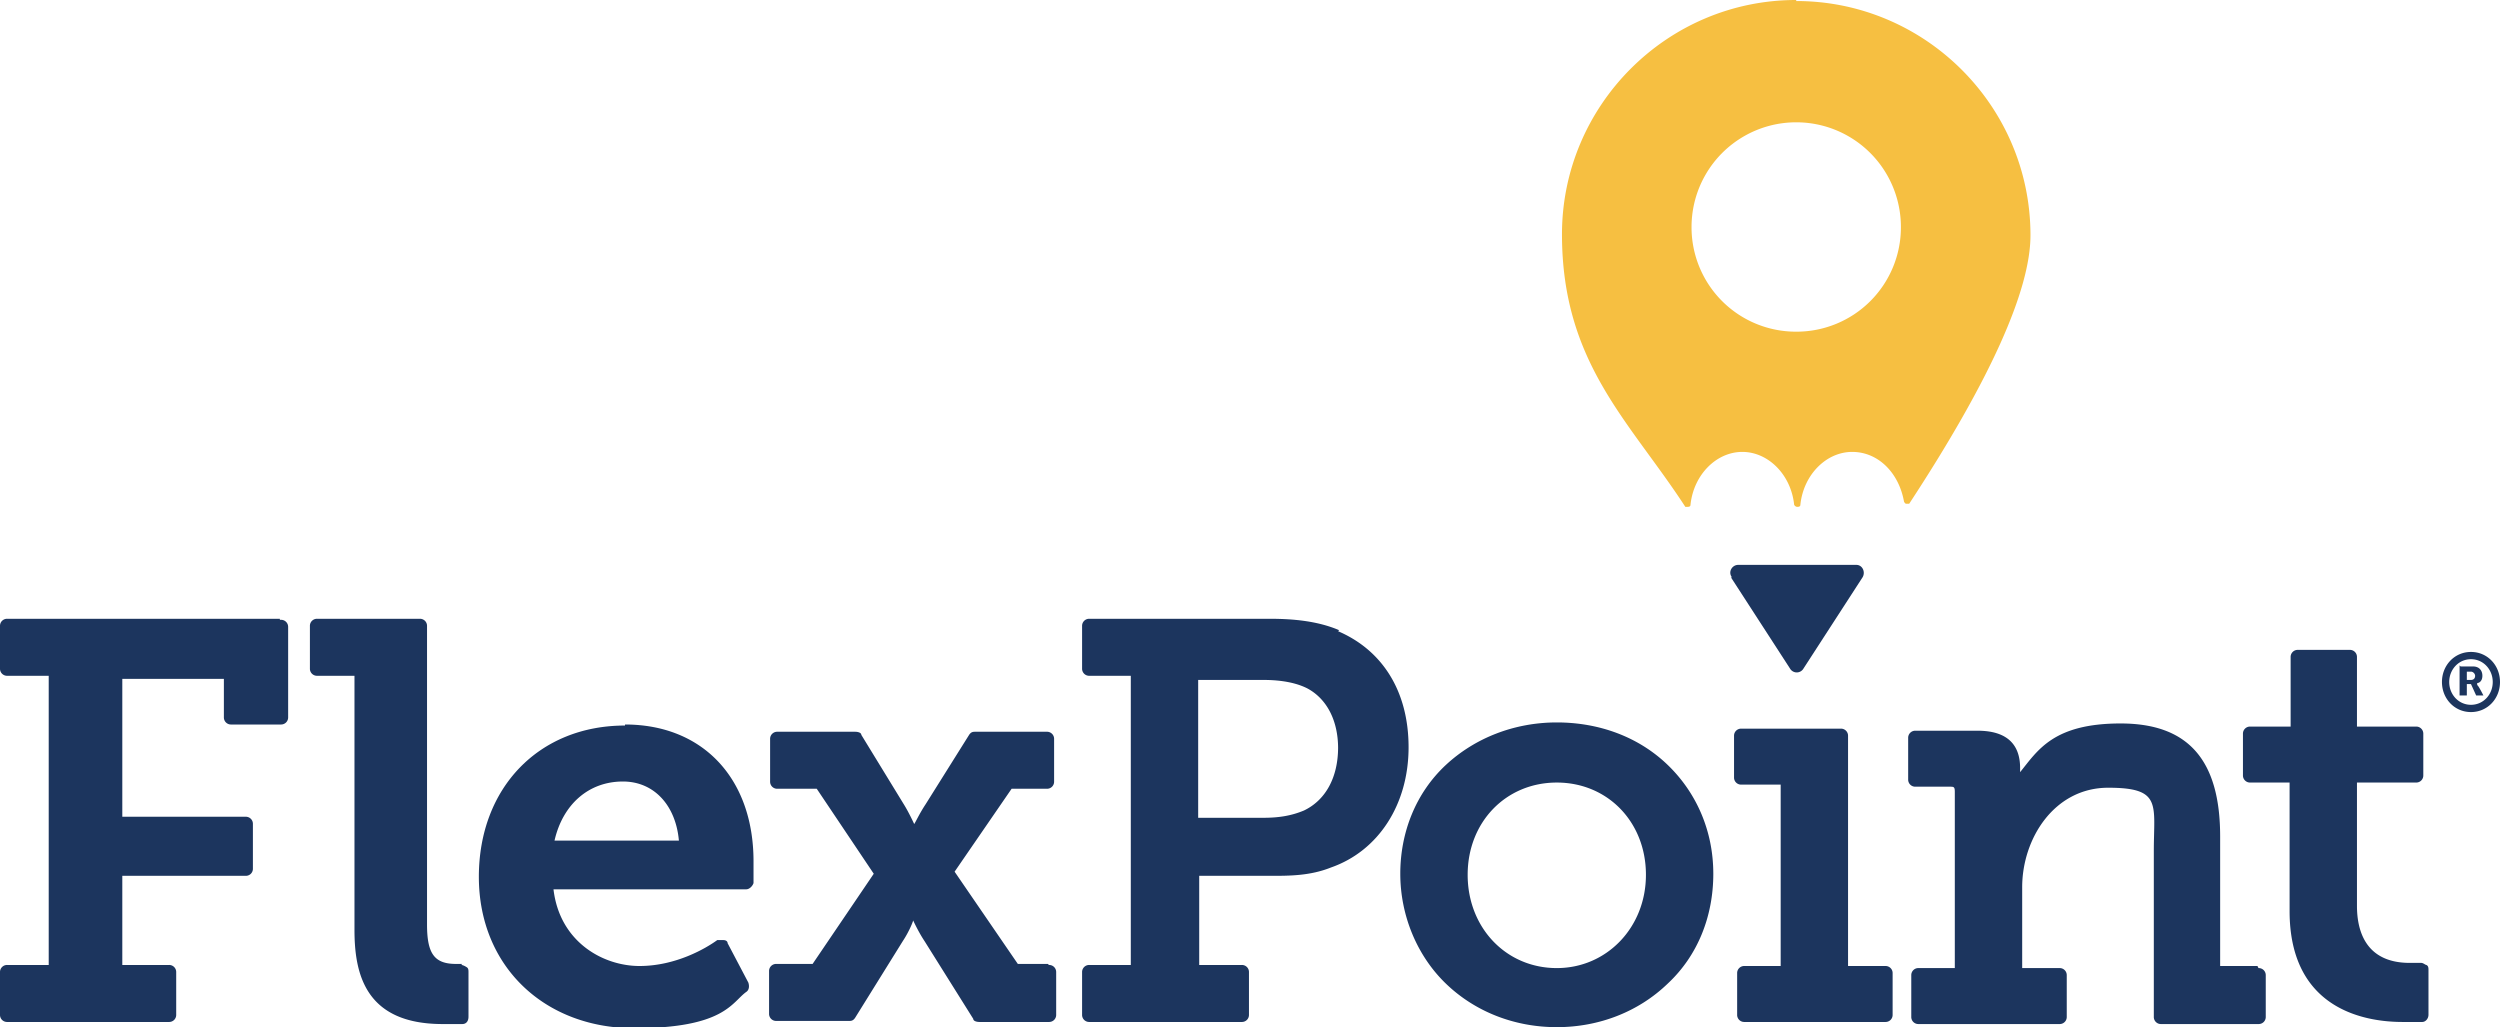<svg xmlns="http://www.w3.org/2000/svg" viewBox="0 0 241.2 99.1" xmlns:v="https://vecta.io/nano"><path d="M129.2 60.8c-2.1-.9-4.5-1.1-6.7-1.1h-17.4a.68.68 0 0 0-.7.7v4.1a.68.68 0 0 0 .7.7h4v27.9h-4a.68.68 0 0 0-.7.7v4.1a.68.68 0 0 0 .7.7h14.7a.68.68 0 0 0 .7-.7v-4.1a.68.68 0 0 0-.7-.7h-4.1v-8.6h6.9c1.8 0 3.8 0 5.8-.8 4.6-1.6 7.5-6.1 7.5-11.6s-2.6-9.4-6.8-11.2m0 11.2c0 2.9-1.2 5.1-3.3 6.1-1.2.5-2.4.7-3.9.7h-6.3V65.6h6.3c1.8 0 3.2.3 4.2.8 1.9 1 3 3.1 3 5.8m21.1-2.5c-4.1 0-7.9 1.5-10.7 4.1-2.9 2.7-4.4 6.5-4.4 10.5s1.6 7.9 4.4 10.6 6.6 4.2 10.7 4.2 7.9-1.5 10.7-4.2c2.9-2.7 4.4-6.5 4.4-10.6s-1.6-7.8-4.4-10.5-6.6-4.1-10.7-4.1m0 23.7c-4.9 0-8.6-3.9-8.6-9s3.7-8.9 8.6-8.9 8.6 3.8 8.6 8.9-3.8 9-8.6 9m31.7-.2h-3.6V71a.68.68 0 0 0-.7-.7H168a.68.68 0 0 0-.7.7v4a.68.68 0 0 0 .7.7h3.8v17.5h-3.5a.68.68 0 0 0-.7.7v4a.68.68 0 0 0 .7.7h13.6a.68.68 0 0 0 .7-.7v-4a.68.68 0 0 0-.7-.7m35.9 0h-3.6V80.7c0-7.4-3.1-10.9-9.6-10.9s-8 2.6-9.7 4.7v-.4c0-1.7-.7-3.6-4.1-3.6h-6a.68.68 0 0 0-.7.7v4a.68.68 0 0 0 .7.7h3.3c.4 0 .5 0 .5.5v17h-3.5a.68.68 0 0 0-.7.7v4a.68.68 0 0 0 .7.7h13.6a.68.68 0 0 0 .7-.7v-4a.68.68 0 0 0-.7-.7h-3.6v-7.8c0-4.7 3.1-9.6 8.3-9.6s4.4 1.6 4.4 6.1v16a.68.68 0 0 0 .7.7h9.4a.68.68 0 0 0 .7-.7v-4a.68.68 0 0 0-.7-.7m16.2-.3c-.1 0-.3-.2-.5-.2h-1.1c-4.2 0-5.1-3-5.1-5.5V75.5h5.7a.68.68 0 0 0 .7-.7v-4a.68.68 0 0 0-.7-.7h-5.7v-6.7a.68.68 0 0 0-.7-.7h-5a.68.68 0 0 0-.7.7v6.7h-3.9a.68.68 0 0 0-.7.7v4a.68.68 0 0 0 .7.7h3.8v12.4c0 9.7 7.6 10.7 10.9 10.7h1.9c.3 0 .6-.3.6-.7v-4.3c0-.2 0-.4-.2-.5" fill="#1c355e"/><path d="M173.3 0c-12.5 0-22.6 10.2-22.6 22.6s6.5 18 11.9 26.3h.2 0c.1 0 .3 0 .3-.2.3-2.9 2.5-5.1 5-5.1s4.7 2.2 5 5.1c0 0 .1.2.3.2h0c.1 0 .3 0 .3-.2.3-2.9 2.5-5.1 5-5.1s4.5 2 5 4.8c0 0 .1.2.2.2h.3c7.8-11.9 11.7-20.6 11.7-25.9 0-12.5-10.2-22.6-22.6-22.6h0zm0 32a10.07 10.07 0 0 1-10.1-10.1 10.07 10.07 0 1 1 20.2 0A10.07 10.07 0 0 1 173.3 32z" fill="#f6bf41"/><g fill="#1c355e"><path d="M167 55.7l5.7 8.8a.75.75 0 0 0 1.3 0l5.7-8.8c.3-.5 0-1.2-.6-1.2h-11.4c-.6 0-1 .7-.6 1.2M27 59.7H.7a.68.68 0 0 0-.7.7v4.1a.68.68 0 0 0 .7.7h4v27.9h-4a.68.68 0 0 0-.7.7v4.1a.68.68 0 0 0 .7.7h15.6a.68.68 0 0 0 .7-.7v-4.1a.68.68 0 0 0-.7-.7h-4.5v-8.6h11.9a.68.68 0 0 0 .7-.7v-4.3a.68.68 0 0 0-.7-.7H11.8V65.5h9.8v3.7a.68.68 0 0 0 .7.7h4.8a.68.68 0 0 0 .7-.7v-8.7a.68.68 0 0 0-.7-.7H27z"/><path d="M44.6 93H44c-2.1 0-2.8-1-2.8-3.8V60.4a.68.68 0 0 0-.7-.7h-9.9a.68.68 0 0 0-.7.7v4.1a.68.68 0 0 0 .7.7h3.6v24.5c0 4.2 1 9.1 8.5 9.1h1.9c.4 0 .6-.3.6-.7v-4.3c0-.2 0-.4-.2-.5 0 0-.3-.2-.5-.2h0zm56.5 0h-2.9l-6.1-8.9 5.5-8h3.4a.68.68 0 0 0 .7-.7v-4.1a.68.68 0 0 0-.7-.7h-6.9c-.2 0-.4 0-.6.3l-4.2 6.7c-.6.9-1 1.8-1.1 1.9h0s-.5-1.1-1-1.9l-4.1-6.7c0-.2-.3-.3-.6-.3H75a.68.68 0 0 0-.7.7v4.1a.68.68 0 0 0 .7.7h3.8l5.5 8.2-5.9 8.7h-3.5a.68.68 0 0 0-.7.7v4.1a.68.68 0 0 0 .7.7h7c.2 0 .4 0 .6-.3l4.6-7.4c.6-.9 1-1.9 1-2h0s.5 1.1 1.1 2l4.7 7.5c0 .2.3.3.6.3h6.7a.68.68 0 0 0 .7-.7v-4.1a.68.68 0 0 0-.7-.7h0zM60.3 70c-8.3 0-14.1 6-14.1 14.6s6.3 14.6 15 14.6 9.4-2.5 10.8-3.5c.3-.2.3-.6.2-.9l-2-3.8c0-.2-.2-.3-.4-.3h-.2-.4c-1.1.8-4 2.5-7.5 2.5s-7.7-2.3-8.3-7.4H72c.3 0 .6-.3.7-.6v-2.1c0-8-4.9-13.2-12.4-13.2zm-.2 5.4c3 0 5.1 2.3 5.4 5.7h-12c.8-3.5 3.3-5.7 6.6-5.7zm178.3-12.5c1.6 0 2.8 1.3 2.8 2.9s-1.2 2.9-2.8 2.9-2.8-1.3-2.8-2.9 1.2-2.9 2.8-2.9zm0 5.1c1.2 0 2.1-1 2.1-2.2s-.9-2.2-2.1-2.2-2.1 1-2.1 2.2.9 2.2 2.1 2.2zm-1-3.7h1.2c.6 0 .9.4.9.9s-.3.7-.5.7h0v.2c.1 0 .6 1 .6 1h-.7l-.5-1.1h-.4v1.1h-.7v-2.9h0zm1 1.3c.3 0 .4-.2.4-.4s-.2-.4-.4-.4h-.4v.8h.4z"/></g></svg>